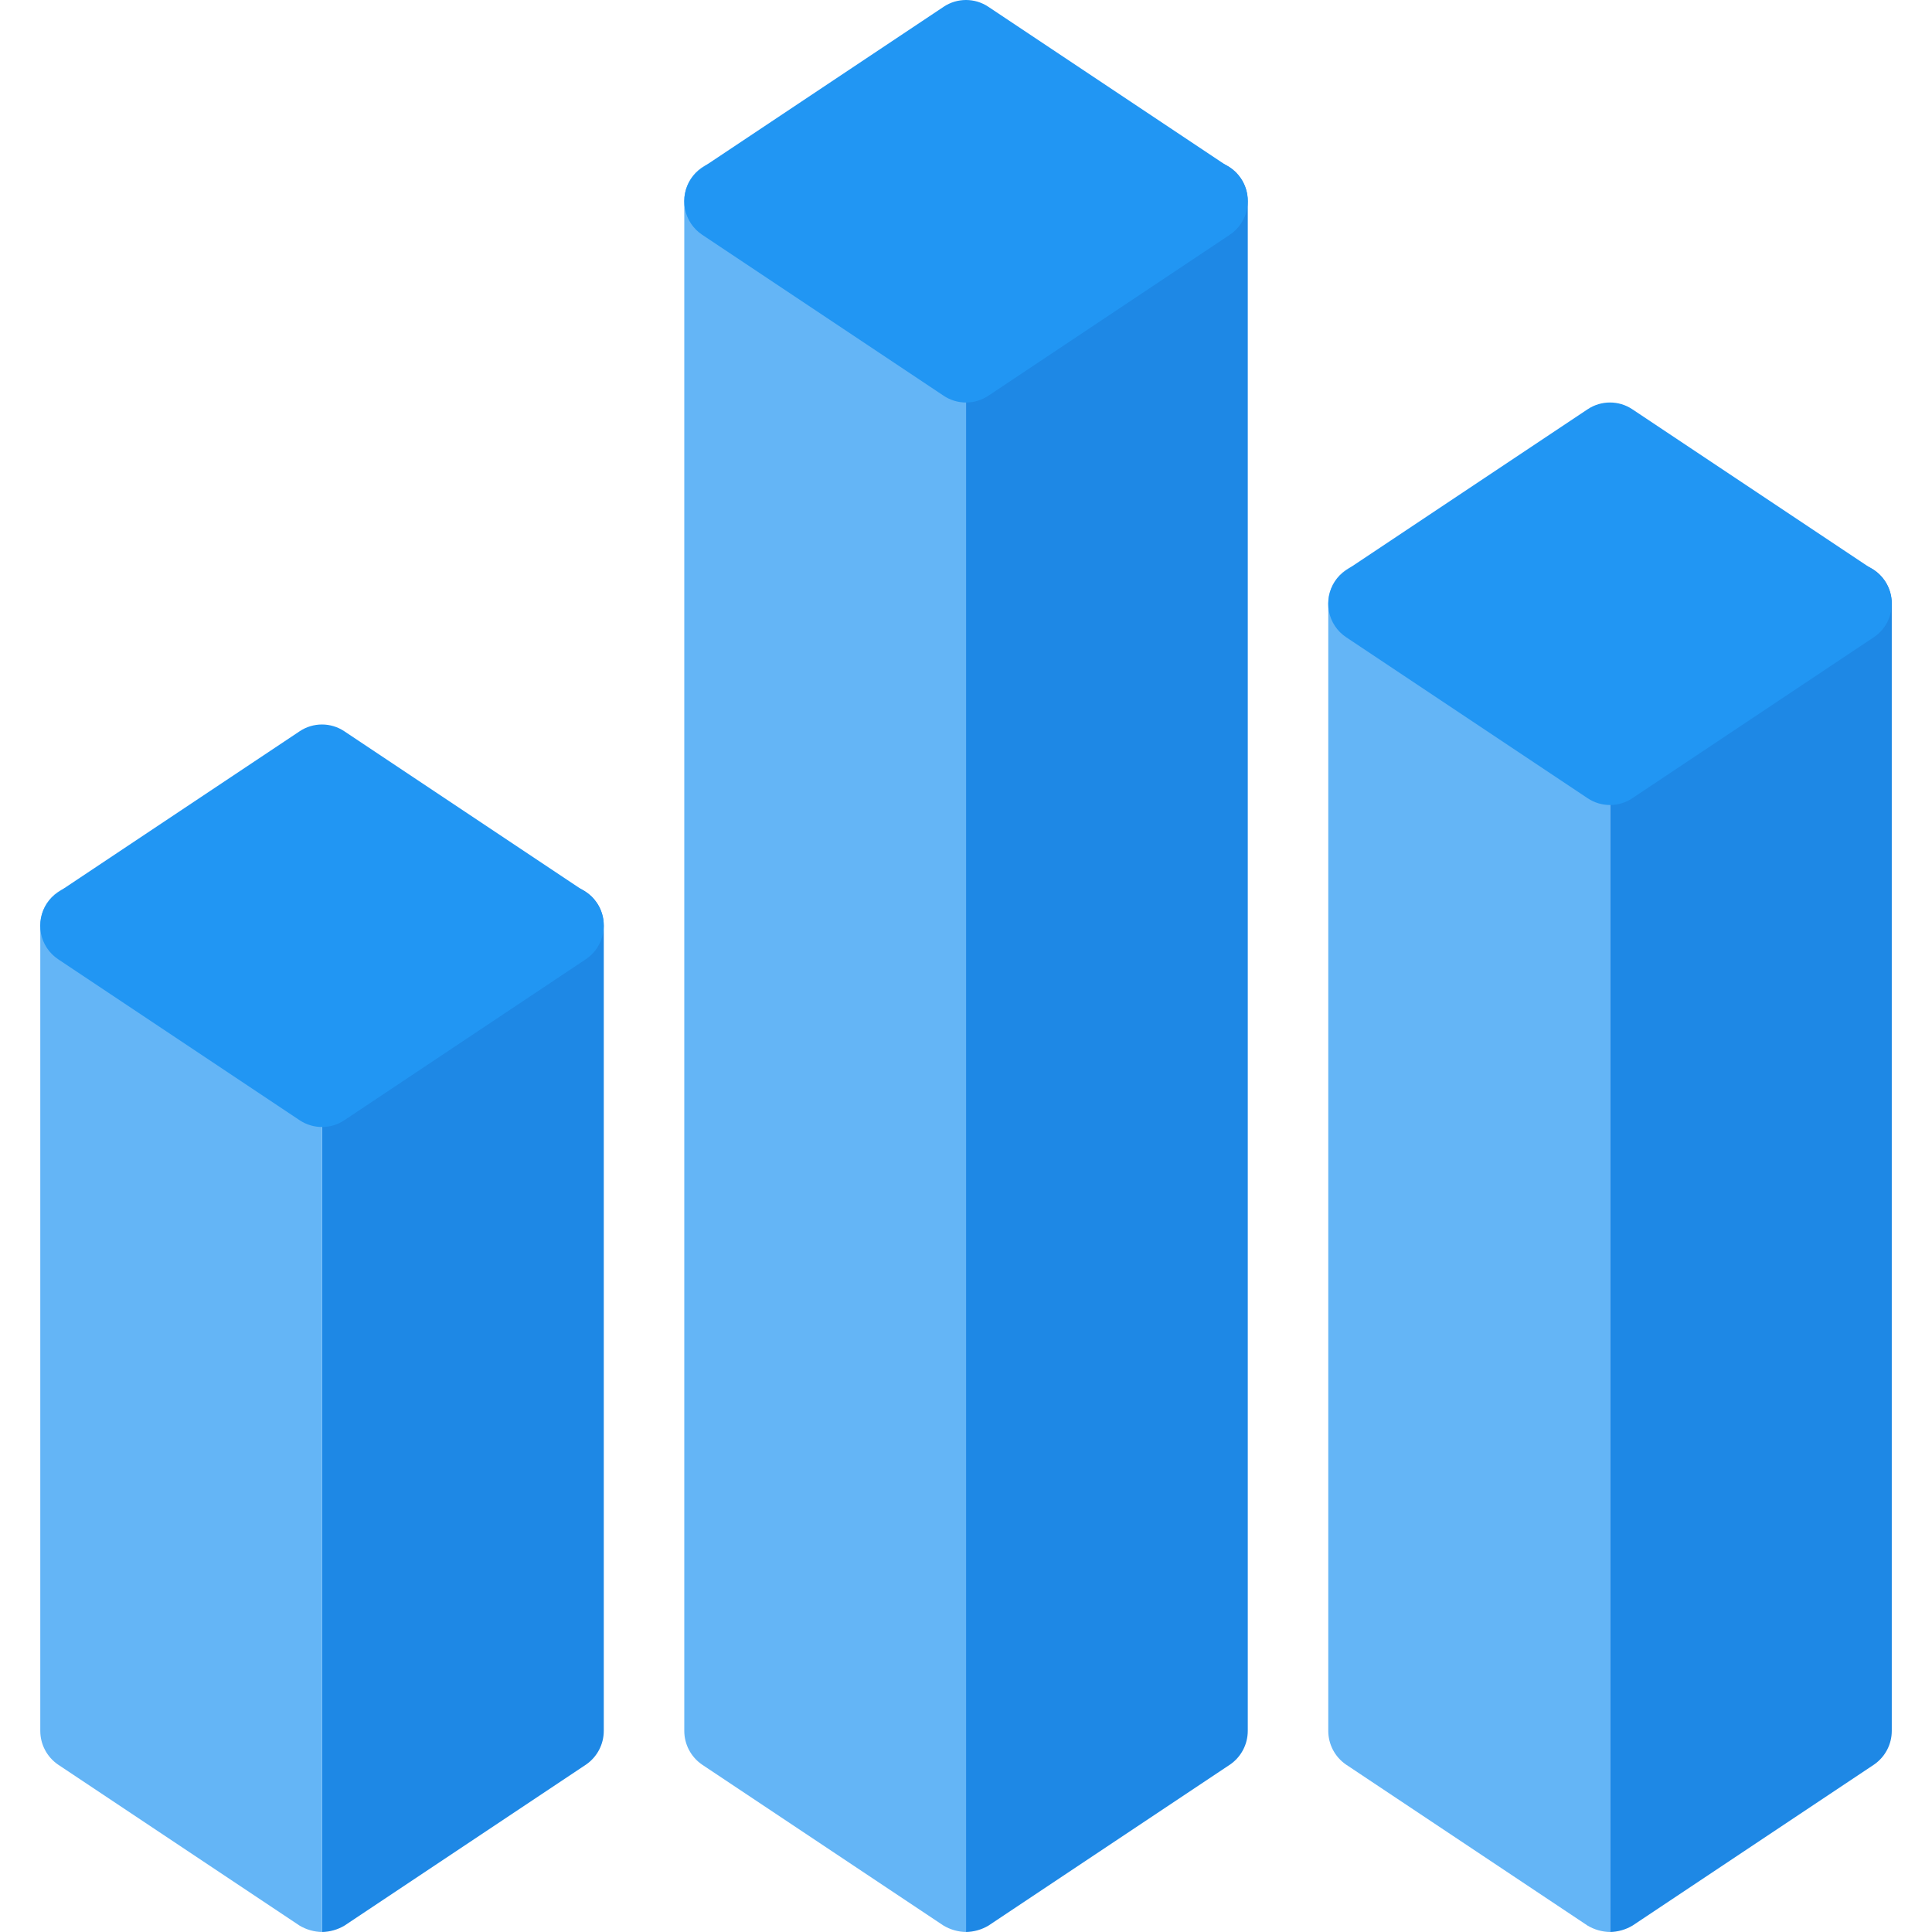 <?xml version="1.0" encoding="iso-8859-1"?>
<!-- Generator: Adobe Illustrator 19.0.0, SVG Export Plug-In . SVG Version: 6.00 Build 0)  -->
<svg version="1.1" id="Capa_1" xmlns="http://www.w3.org/2000/svg" xmlns:xlink="http://www.w3.org/1999/xlink" x="0px" y="0px"
	 viewBox="0 0 512.002 512.002" style="enable-background:new 0 0 512.002 512.002;" xml:space="preserve">
<path style="fill:#1E88E5;" d="M501.341,160.002v298.667c0.011,3.578-1.746,6.931-4.693,8.96l-64,42.667
	c-1.808,1.08-3.867,1.668-5.973,1.707V189.868l58.027-38.827c4.88-3.299,11.511-2.018,14.811,2.863
	C500.728,155.703,501.366,157.83,501.341,160.002L501.341,160.002z"/>
<path style="fill:#64B5F6;" d="M426.674,189.868v322.133c-2.106-0.038-4.165-0.627-5.973-1.707l-64-42.667
	c-2.948-2.029-4.704-5.382-4.693-8.96V160.002c-0.068-5.891,4.652-10.721,10.543-10.789c2.171-0.025,4.298,0.613,6.097,1.829
	L426.674,189.868z"/>
<path style="fill:#2196F3;" d="M496.584,151.127l-64-42.667c-3.584-2.391-8.256-2.391-11.84,0l-64,42.667
	c-4.901,3.268-6.225,9.891-2.957,14.792c0.781,1.171,1.786,2.176,2.957,2.957l64,42.667c3.584,2.391,8.256,2.391,11.84,0l64-42.667
	c4.901-3.268,6.225-9.891,2.957-14.792C498.76,152.913,497.755,151.908,496.584,151.127L496.584,151.127z"/>
<path style="fill:#1E88E5;" d="M330.674,53.335v405.333c0.011,3.578-1.746,6.931-4.693,8.96l-64,42.667
	c-1.808,1.08-3.867,1.668-5.973,1.707v-428.8l58.027-38.827c4.88-3.299,11.511-2.018,14.811,2.863
	C330.061,49.037,330.699,51.164,330.674,53.335z"/>
<path style="fill:#64B5F6;" d="M256.008,83.202v428.8c-2.106-0.038-4.165-0.627-5.973-1.707l-64-42.667
	c-2.948-2.029-4.704-5.382-4.693-8.96V53.335c-0.068-5.891,4.652-10.721,10.543-10.789c2.171-0.025,4.298,0.613,6.097,1.829
	L256.008,83.202z"/>
<path style="fill:#2196F3;" d="M325.917,44.46l-64-42.667c-3.584-2.391-8.256-2.391-11.84,0l-64,42.667
	c-4.901,3.268-6.225,9.891-2.957,14.792c0.781,1.171,1.786,2.176,2.957,2.957l64,42.667c3.584,2.391,8.256,2.391,11.84,0l64-42.667
	c4.901-3.268,6.225-9.891,2.957-14.792C328.093,46.246,327.088,45.241,325.917,44.46z"/>
<path style="fill:#1E88E5;" d="M160.008,245.335v213.333c0.011,3.578-1.746,6.931-4.693,8.96l-64,42.667
	c-1.808,1.08-3.867,1.668-5.973,1.707v-236.8l58.027-38.827c4.88-3.299,11.511-2.018,14.811,2.863
	C159.394,241.037,160.033,243.164,160.008,245.335z"/>
<path style="fill:#64B5F6;" d="M85.341,275.202v236.8c-2.106-0.038-4.165-0.627-5.973-1.707l-64-42.667
	c-2.948-2.029-4.704-5.382-4.693-8.96V245.335c-0.068-5.891,4.652-10.721,10.543-10.789c2.171-0.025,4.298,0.613,6.097,1.829
	L85.341,275.202z"/>
<path style="fill:#2196F3;" d="M155.25,236.46l-64-42.667c-3.584-2.391-8.256-2.391-11.84,0l-64,42.667
	c-4.901,3.268-6.225,9.891-2.957,14.792c0.781,1.171,1.786,2.176,2.957,2.957l64,42.667c3.584,2.391,8.256,2.391,11.84,0l64-42.667
	c4.901-3.268,6.225-9.891,2.957-14.792C157.426,238.246,156.421,237.241,155.25,236.46z"/>
<g>
</g>
<g>
</g>
<g>
</g>
<g>
</g>
<g>
</g>
<g>
</g>
<g>
</g>
<g>
</g>
<g>
</g>
<g>
</g>
<g>
</g>
<g>
</g>
<g>
</g>
<g>
</g>
<g>
</g>
</svg>
